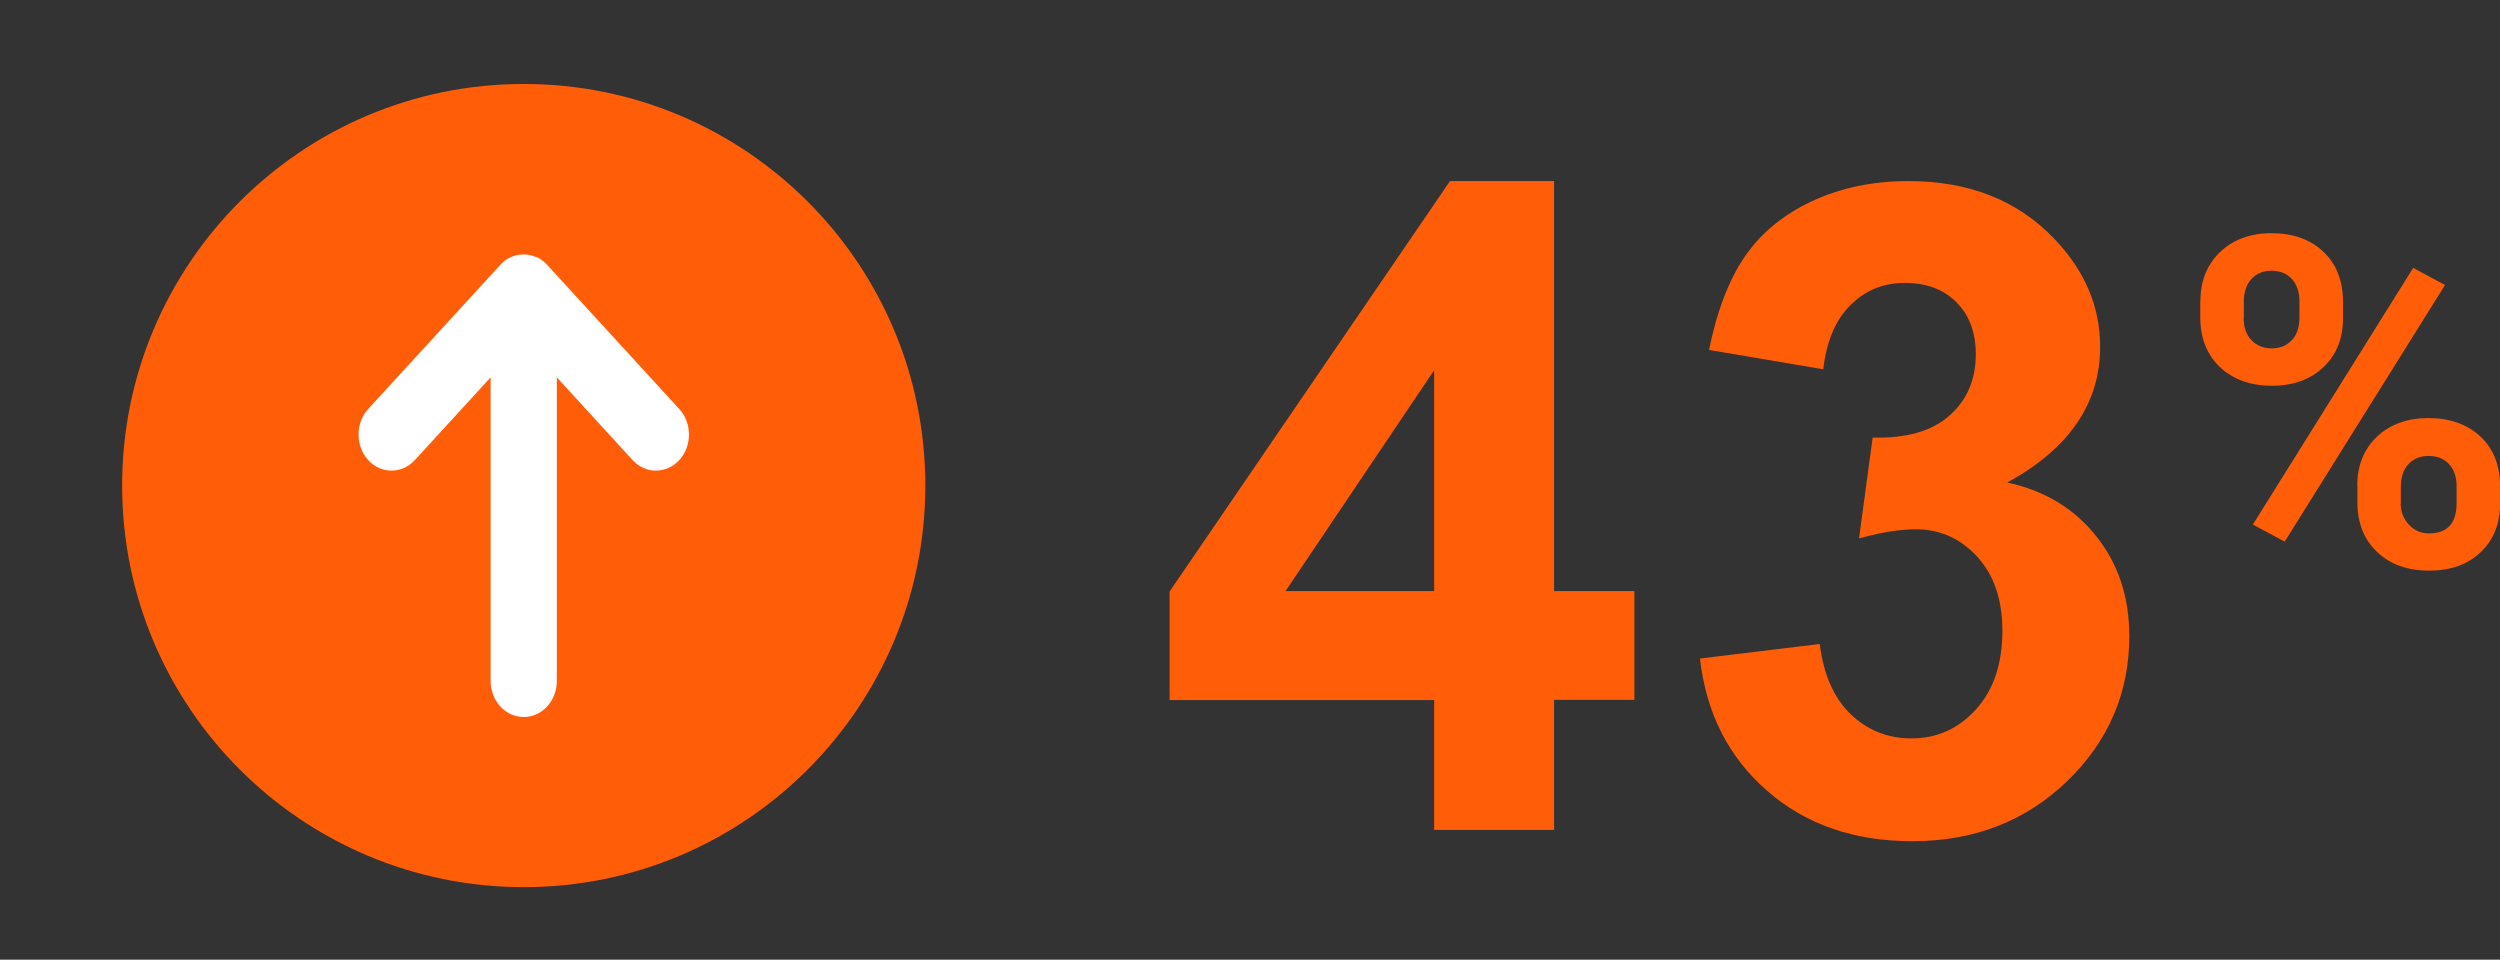 <?xml version="1.0" encoding="UTF-8"?> <svg xmlns="http://www.w3.org/2000/svg" xmlns:xlink="http://www.w3.org/1999/xlink" id="Layer_2" viewBox="0 0 157.81 60.58"><rect x="0" y="0" width="157.81" height="60.58" fill="#333333" stroke="none"/><defs><clipPath id="clippath"><rect y="0" width="64.49" height="60.58" style="fill:none;"></rect></clipPath><clipPath id="clippath-1"><rect x="7.71" y="5.3" width="50.7" height="50.7" style="fill:none;"></rect></clipPath></defs><g id="Outline_text"><path d="M90.53,52.4v-8.21h-16.7v-6.85l17.7-25.91h6.57v25.88h5.07v6.87h-5.07v8.21h-7.57ZM90.53,37.31v-13.94l-9.38,13.94h9.38Z" style="fill:#ff5d08;"></path><path d="M107.3,41.57l7.57-.92c.24,1.93.89,3.41,1.95,4.43,1.06,1.02,2.34,1.53,3.84,1.53,1.61,0,2.97-.61,4.08-1.84,1.1-1.22,1.66-2.88,1.66-4.95,0-1.97-.53-3.52-1.59-4.68-1.06-1.15-2.35-1.73-3.87-1.73-1,0-2.2.19-3.59.58l.86-6.37c2.12.06,3.73-.4,4.84-1.38,1.11-.97,1.67-2.27,1.67-3.88,0-1.37-.41-2.47-1.22-3.28-.82-.82-1.9-1.22-3.26-1.22s-2.48.46-3.42,1.39c-.95.93-1.52,2.28-1.73,4.06l-7.21-1.22c.5-2.47,1.26-4.44,2.27-5.91,1.01-1.47,2.42-2.63,4.23-3.48,1.81-.84,3.84-1.27,6.08-1.27,3.84,0,6.92,1.22,9.24,3.67,1.91,2,2.87,4.27,2.87,6.79,0,3.58-1.96,6.44-5.87,8.57,2.34.5,4.21,1.62,5.61,3.37,1.4,1.74,2.1,3.85,2.1,6.32,0,3.58-1.31,6.63-3.92,9.16-2.62,2.52-5.87,3.79-9.77,3.79-3.69,0-6.75-1.06-9.18-3.19-2.43-2.12-3.84-4.9-4.23-8.34Z" style="fill:#ff5d08;"></path><path d="M138.9,19.01c0-1.27.41-2.3,1.24-3.1.83-.79,1.91-1.19,3.25-1.19s2.45.39,3.27,1.17c.83.78,1.24,1.84,1.24,3.18v1.02c0,1.28-.41,2.31-1.24,3.09-.83.78-1.91,1.17-3.25,1.17s-2.44-.39-3.27-1.17c-.83-.78-1.25-1.84-1.25-3.17v-1.01ZM141.63,20.1c0,.57.16,1.03.49,1.37.33.35.76.52,1.29.52s.95-.18,1.27-.53.47-.82.47-1.41v-1.05c0-.57-.16-1.03-.47-1.38s-.75-.53-1.29-.53-.94.17-1.27.52c-.32.35-.48.83-.48,1.44v1.04ZM144.22,34.19l-2.01-1.08,10.12-16.2,2.01,1.08-10.12,16.2ZM148.8,30.66c0-1.28.42-2.31,1.25-3.1.83-.78,1.92-1.17,3.25-1.17s2.44.39,3.27,1.16c.83.77,1.25,1.84,1.25,3.2v1.02c0,1.27-.41,2.3-1.22,3.08-.82.78-1.9,1.17-3.26,1.17s-2.46-.39-3.29-1.18c-.83-.79-1.24-1.83-1.24-3.13v-1.05ZM151.54,31.77c0,.52.17.97.51,1.34.34.37.77.56,1.28.56,1.16,0,1.74-.64,1.74-1.92v-1.08c0-.57-.16-1.03-.48-1.37-.32-.35-.75-.52-1.28-.52s-.96.17-1.28.52c-.32.35-.48.82-.48,1.42v1.07Z" style="fill:#ff5d08;"></path><g style="clip-path:url(#clippath);"><g style="clip-path:url(#clippath-1);"><path d="M33.06,56c14,0,25.35-11.35,25.35-25.35S47.06,5.3,33.06,5.3,7.71,16.65,7.71,30.65s11.35,25.35,25.35,25.35" style="fill:#ff5d08;"></path><path d="M33.85,16.22s-.02,0-.03,0c-.12-.05-.24-.09-.36-.12,0,0-.01,0-.02,0-.12-.02-.25-.04-.38-.04s-.26.02-.39.04c0,0-.01,0-.02,0-.13.03-.25.07-.36.12,0,0-.02,0-.03,0-.12.05-.23.12-.34.19,0,0-.01,0-.02.02-.12.08-.22.18-.32.29l-8.34,9.1c-.81.89-.81,2.33,0,3.22.81.89,2.13.89,2.95,0l4.78-5.22v19.16c0,1.26.93,2.28,2.09,2.28s2.09-1.02,2.09-2.28v-19.16l4.78,5.22c.81.89,2.13.89,2.95,0,.41-.44.61-1.02.61-1.61s-.2-1.17-.61-1.61l-8.34-9.1c-.1-.11-.21-.21-.32-.29,0,0-.01,0-.02-.02-.1-.07-.22-.14-.34-.19" style="fill:#fff;"></path></g></g></g></svg> 